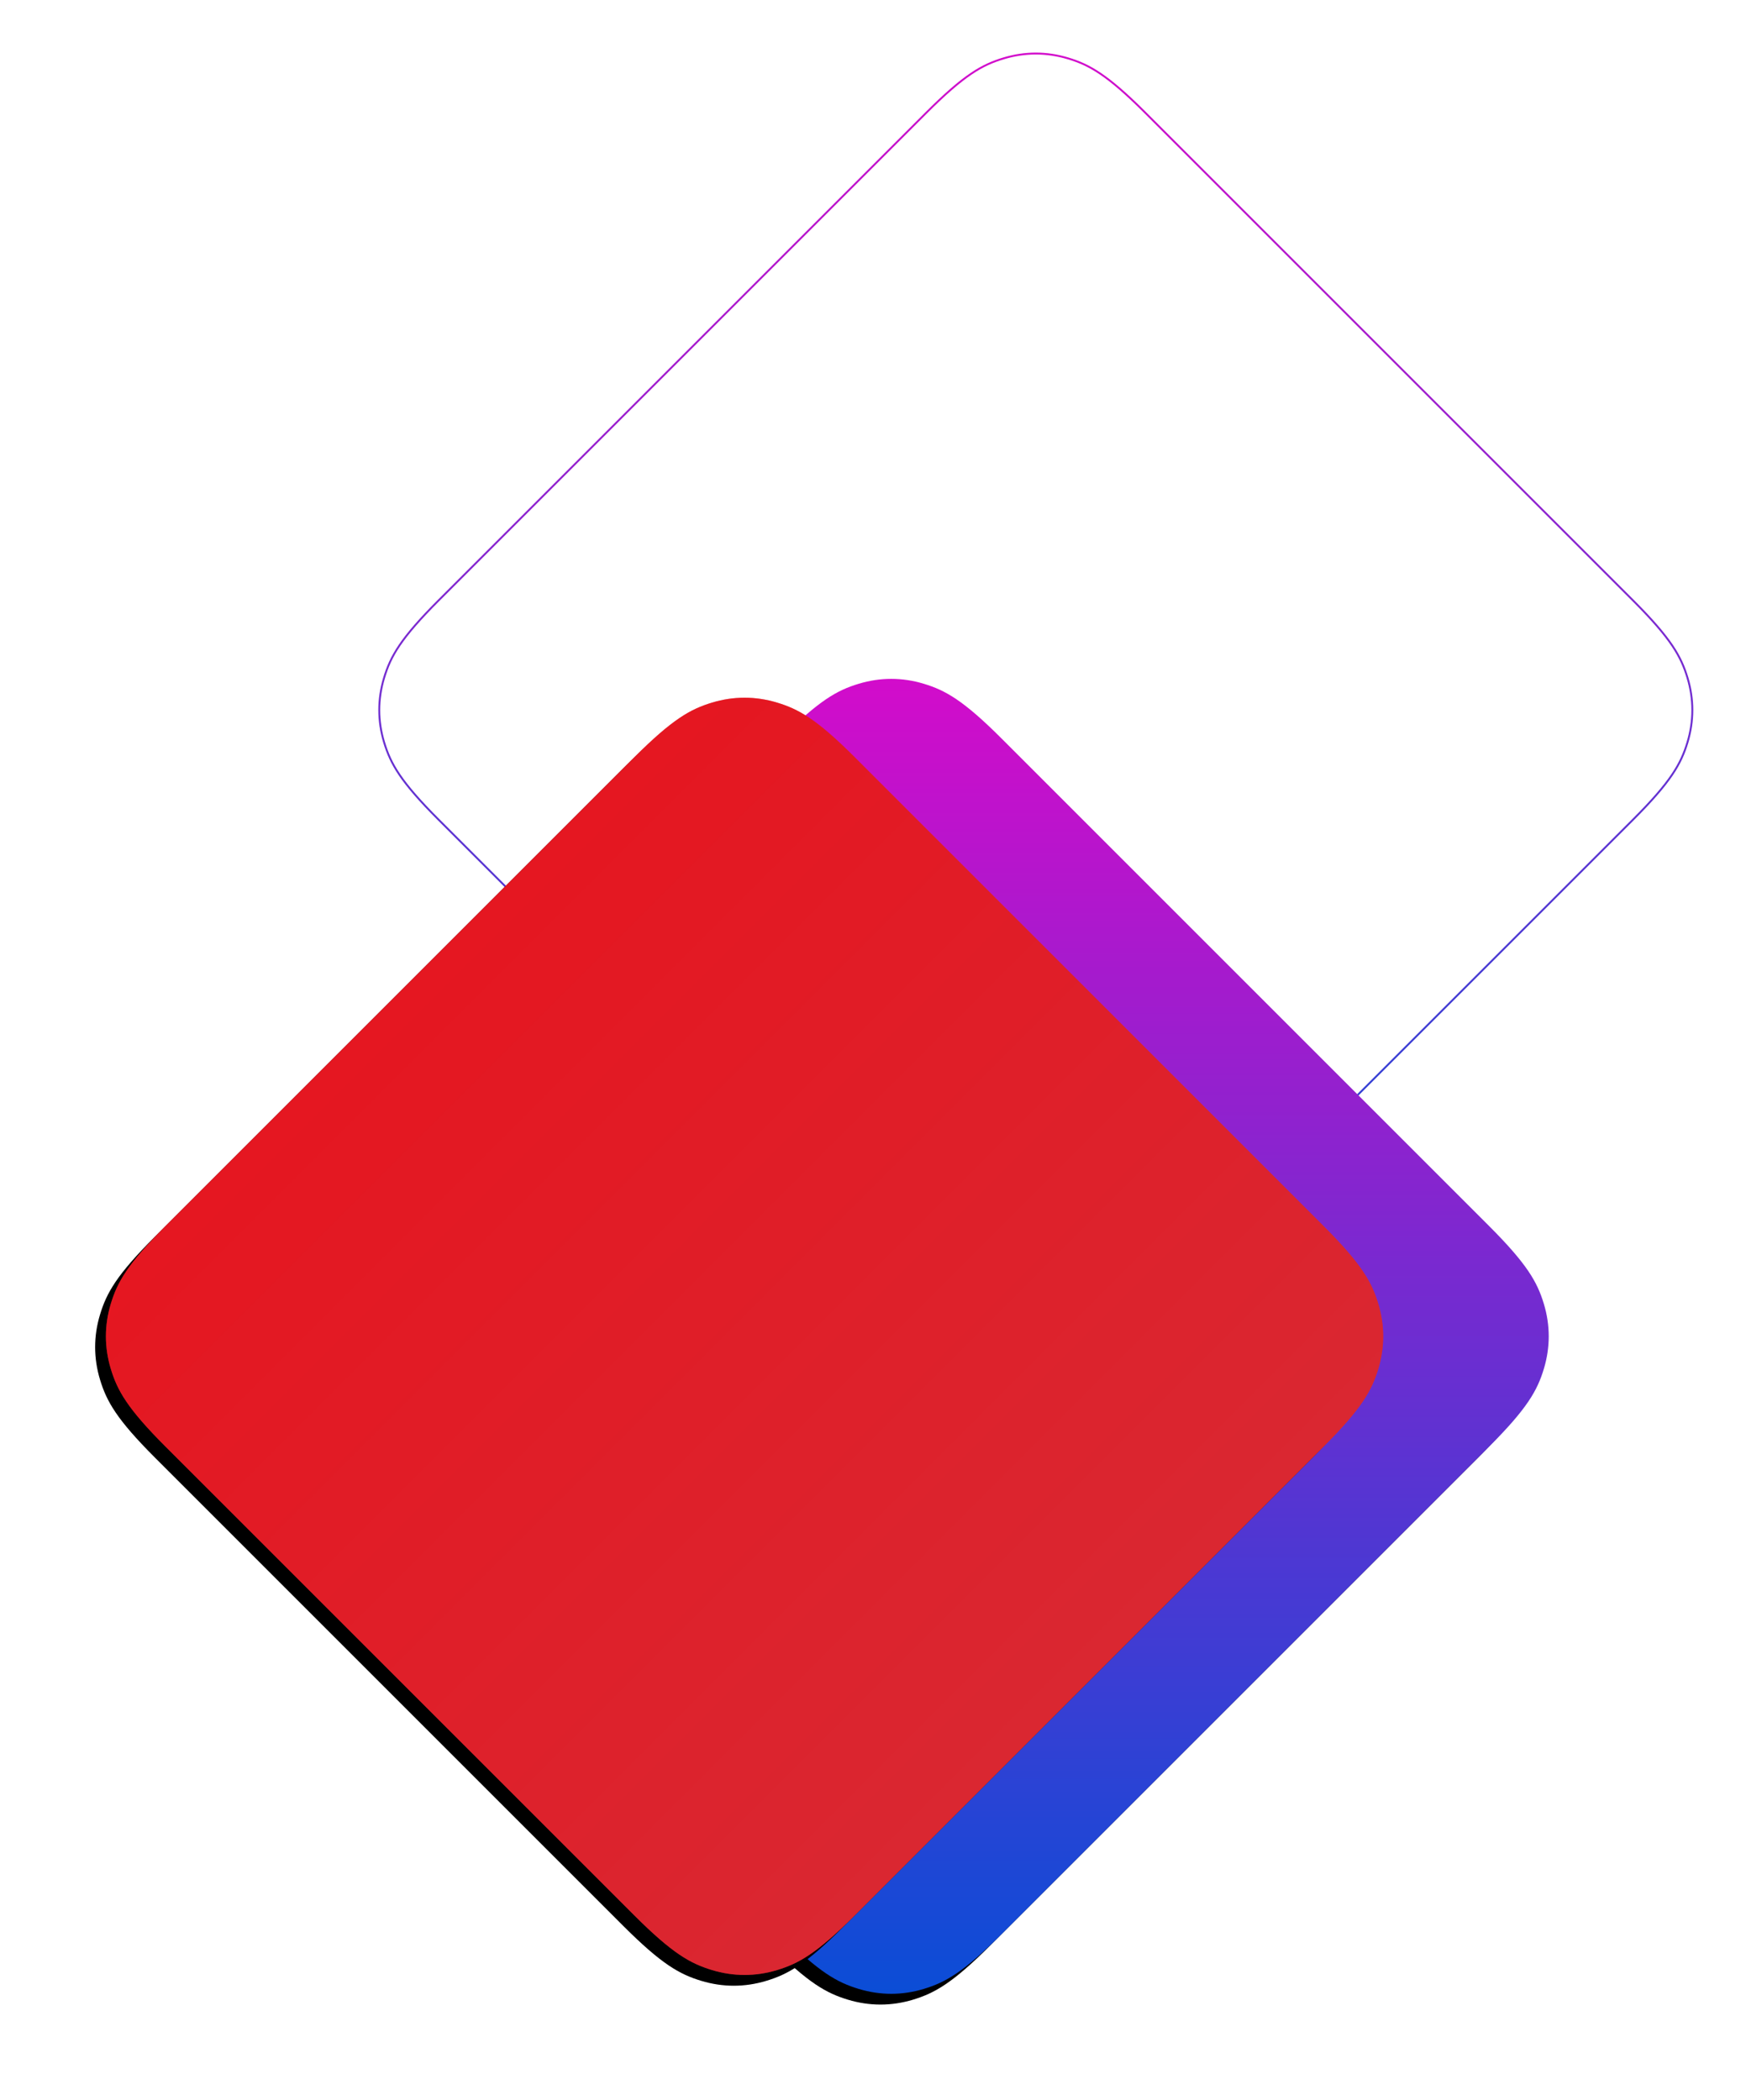 <?xml version="1.0" encoding="UTF-8"?>
<svg width="917px" height="1103px" viewBox="0 0 917 1103" version="1.1" xmlns="http://www.w3.org/2000/svg" xmlns:xlink="http://www.w3.org/1999/xlink">
    <title>cubic-left</title>
    <defs>
        <linearGradient x1="0%" y1="0%" x2="100%" y2="100%" id="linearGradient-1">
            <stop stop-color="#DB09CA" offset="0%"></stop>
            <stop stop-color="#0250D7" offset="100%"></stop>
        </linearGradient>
        <path d="M259.083,437.938 L620.994,437.938 C649.523,437.938 659.868,440.909 670.298,446.486 C680.727,452.064 688.913,460.249 694.49,470.679 C700.068,481.109 703.039,491.454 703.039,519.982 L703.039,881.894 C703.039,910.422 700.068,920.768 694.49,931.197 C688.913,941.627 680.727,949.812 670.298,955.39 C659.868,960.968 649.523,963.938 620.994,963.938 L259.083,963.938 C230.554,963.938 220.209,960.968 209.78,955.39 C199.35,949.812 191.165,941.627 185.587,931.197 C180.009,920.768 177.039,910.422 177.039,881.894 L177.039,519.982 C177.039,491.454 180.009,481.109 185.587,470.679 C191.165,460.249 199.35,452.064 209.78,446.486 C220.209,440.909 230.554,437.938 259.083,437.938 Z" id="path-2"></path>
        <filter x="-5.3%" y="-3.8%" width="110.6%" height="110.6%" filterUnits="objectBoundingBox" id="filter-3">
            <feOffset dx="0" dy="8" in="SourceAlpha" result="shadowOffsetOuter1"></feOffset>
            <feGaussianBlur stdDeviation="8" in="shadowOffsetOuter1" result="shadowBlurOuter1"></feGaussianBlur>
            <feColorMatrix values="0 0 0 0 0   0 0 0 0 0   0 0 0 0 0  0 0 0 0.2 0" type="matrix" in="shadowBlurOuter1"></feColorMatrix>
        </filter>
        <linearGradient x1="3.14%" y1="50%" x2="96.813%" y2="50%" id="linearGradient-4">
            <stop stop-color="#FF0000" stop-opacity="0.5" offset="0%"></stop>
            <stop stop-color="#EA1F1F" stop-opacity="0.5" offset="100%"></stop>
        </linearGradient>
        <path d="M189.044,444.938 L536.956,444.938 C565.484,444.938 575.829,447.909 586.259,453.486 C596.689,459.064 604.874,467.249 610.452,477.679 C616.03,488.109 619,498.454 619,526.982 L619,874.894 C619,903.422 616.03,913.768 610.452,924.197 C604.874,934.627 596.689,942.812 586.259,948.39 C575.829,953.968 565.484,956.938 536.956,956.938 L189.044,956.938 C160.516,956.938 150.171,953.968 139.741,948.39 C129.311,942.812 121.126,934.627 115.548,924.197 C109.97,913.768 107,903.422 107,874.894 L107,526.982 C107,498.454 109.97,488.109 115.548,477.679 C121.126,467.249 129.311,459.064 139.741,453.486 C150.171,447.909 160.516,444.938 189.044,444.938 Z" id="path-5"></path>
        <filter x="-5.5%" y="-3.9%" width="110.9%" height="110.9%" filterUnits="objectBoundingBox" id="filter-6">
            <feOffset dx="0" dy="8" in="SourceAlpha" result="shadowOffsetOuter1"></feOffset>
            <feGaussianBlur stdDeviation="8" in="shadowOffsetOuter1" result="shadowBlurOuter1"></feGaussianBlur>
            <feColorMatrix values="0 0 0 0 0   0 0 0 0 0   0 0 0 0 0  0 0 0 0.2 0" type="matrix" in="shadowBlurOuter1"></feColorMatrix>
        </filter>
    </defs>
    <g id="Page-1" stroke="none" stroke-width="1" fill="none" fill-rule="evenodd">
        <g id="cubic-left" transform="translate(28.039, 0.938)">
            <path d="M697.763,109.501 C725.51,109.559 735.709,112.494 745.985,117.989 C756.326,123.52 764.442,131.636 769.972,141.977 C775.523,152.356 778.461,162.657 778.461,191.044 L778.461,191.044 L778.461,552.956 C778.461,581.343 775.523,591.644 769.972,602.023 C764.442,612.364 756.326,620.48 745.985,626.011 C735.605,631.562 725.304,634.5 696.917,634.5 L696.917,634.5 L335.006,634.5 C306.619,634.5 296.318,631.562 285.938,626.011 C275.597,620.48 267.481,612.364 261.95,602.023 C256.399,591.644 253.461,581.343 253.461,552.956 L253.461,552.956 L253.461,191.044 C253.461,162.657 256.399,152.356 261.95,141.977 C267.481,131.636 275.597,123.52 285.938,117.989 C296.213,112.494 306.411,109.559 334.155,109.501 L334.155,109.501 Z" id="Rectangle" stroke="url(#linearGradient-1)" transform="translate(515.961, 372) rotate(45) translate(-515.961, -372) "></path>
            <g id="Rectangle" transform="translate(440.039, 700.938) rotate(45) translate(-440.039, -700.938) ">
                <use fill="black" fill-opacity="1" filter="url(#filter-3)" xlink:href="#path-2"></use>
                <use fill="url(#linearGradient-1)" fill-rule="evenodd" xlink:href="#path-2"></use>
            </g>
            <g id="Rectangle" transform="translate(363, 700.938) rotate(45) translate(-363, -700.938) ">
                <use fill="black" fill-opacity="1" filter="url(#filter-6)" xlink:href="#path-5"></use>
                <use fill="#CB2F43" fill-rule="evenodd" xlink:href="#path-5"></use>
                <use fill="url(#linearGradient-4)" fill-rule="evenodd" xlink:href="#path-5"></use>
            </g>
        </g>
    </g>
</svg>